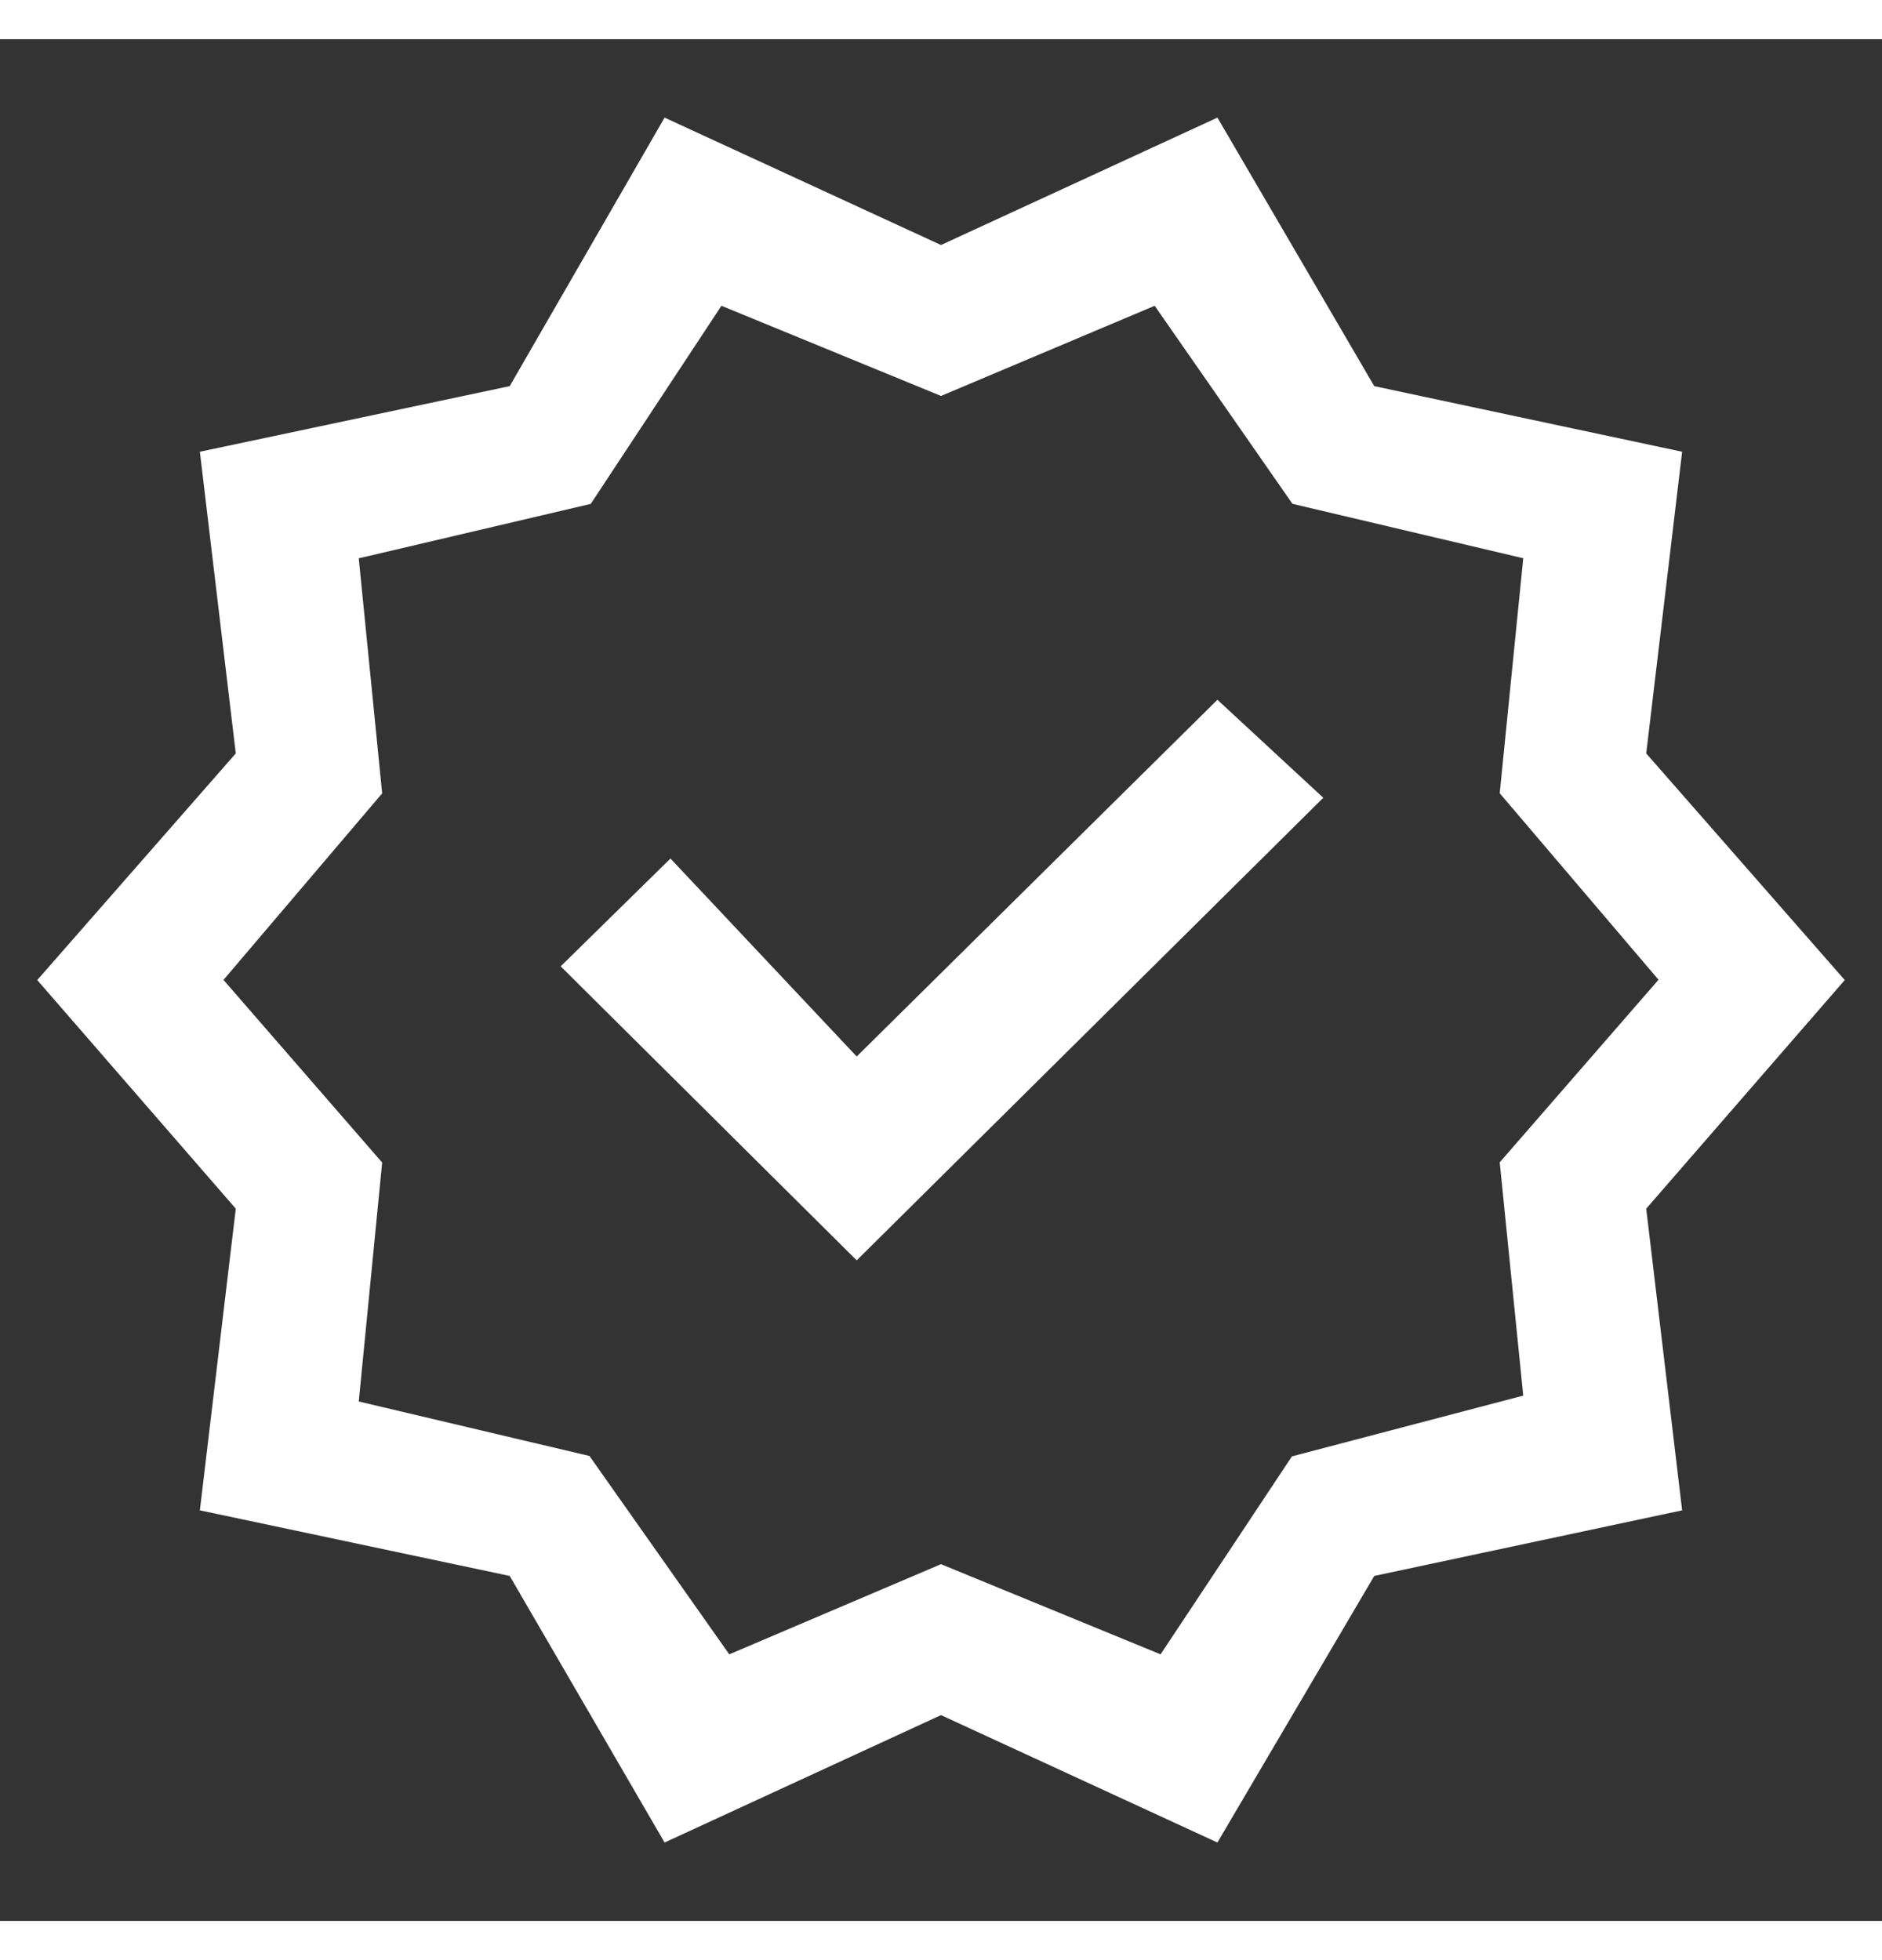 <svg xmlns="http://www.w3.org/2000/svg" height="25px" viewBox="0 -960 960 960" width="24px" fill="white"><rect x="0" y="-960" width="960" height="960" fill="#333333" stroke="none"/><path d="m339-40-79-136-158.05-33.47 18.32-153.9L19-480l101.27-115.63-18.32-153.9L260-783l79-137 141 65 141-65 80 137 157.05 33.47-18.32 153.9L941-480 839.73-363.37l18.32 153.9L701-176 621-40l-141-65-141 65Zm33-96 108-46 112 46 67-101 118-31-12-119 81-93.16-81-95.15 12-119.88-117.73-27.77L589-824l-109 46-112-46-66.66 101.07L183-695.16l11.94 119.91L114-480.08l80.94 93.18L183-265l117.69 27.8L372-136Zm108-344Zm-43 143 238-236-54-50-184 182-95-101-56 55 151 150Z"/></svg>